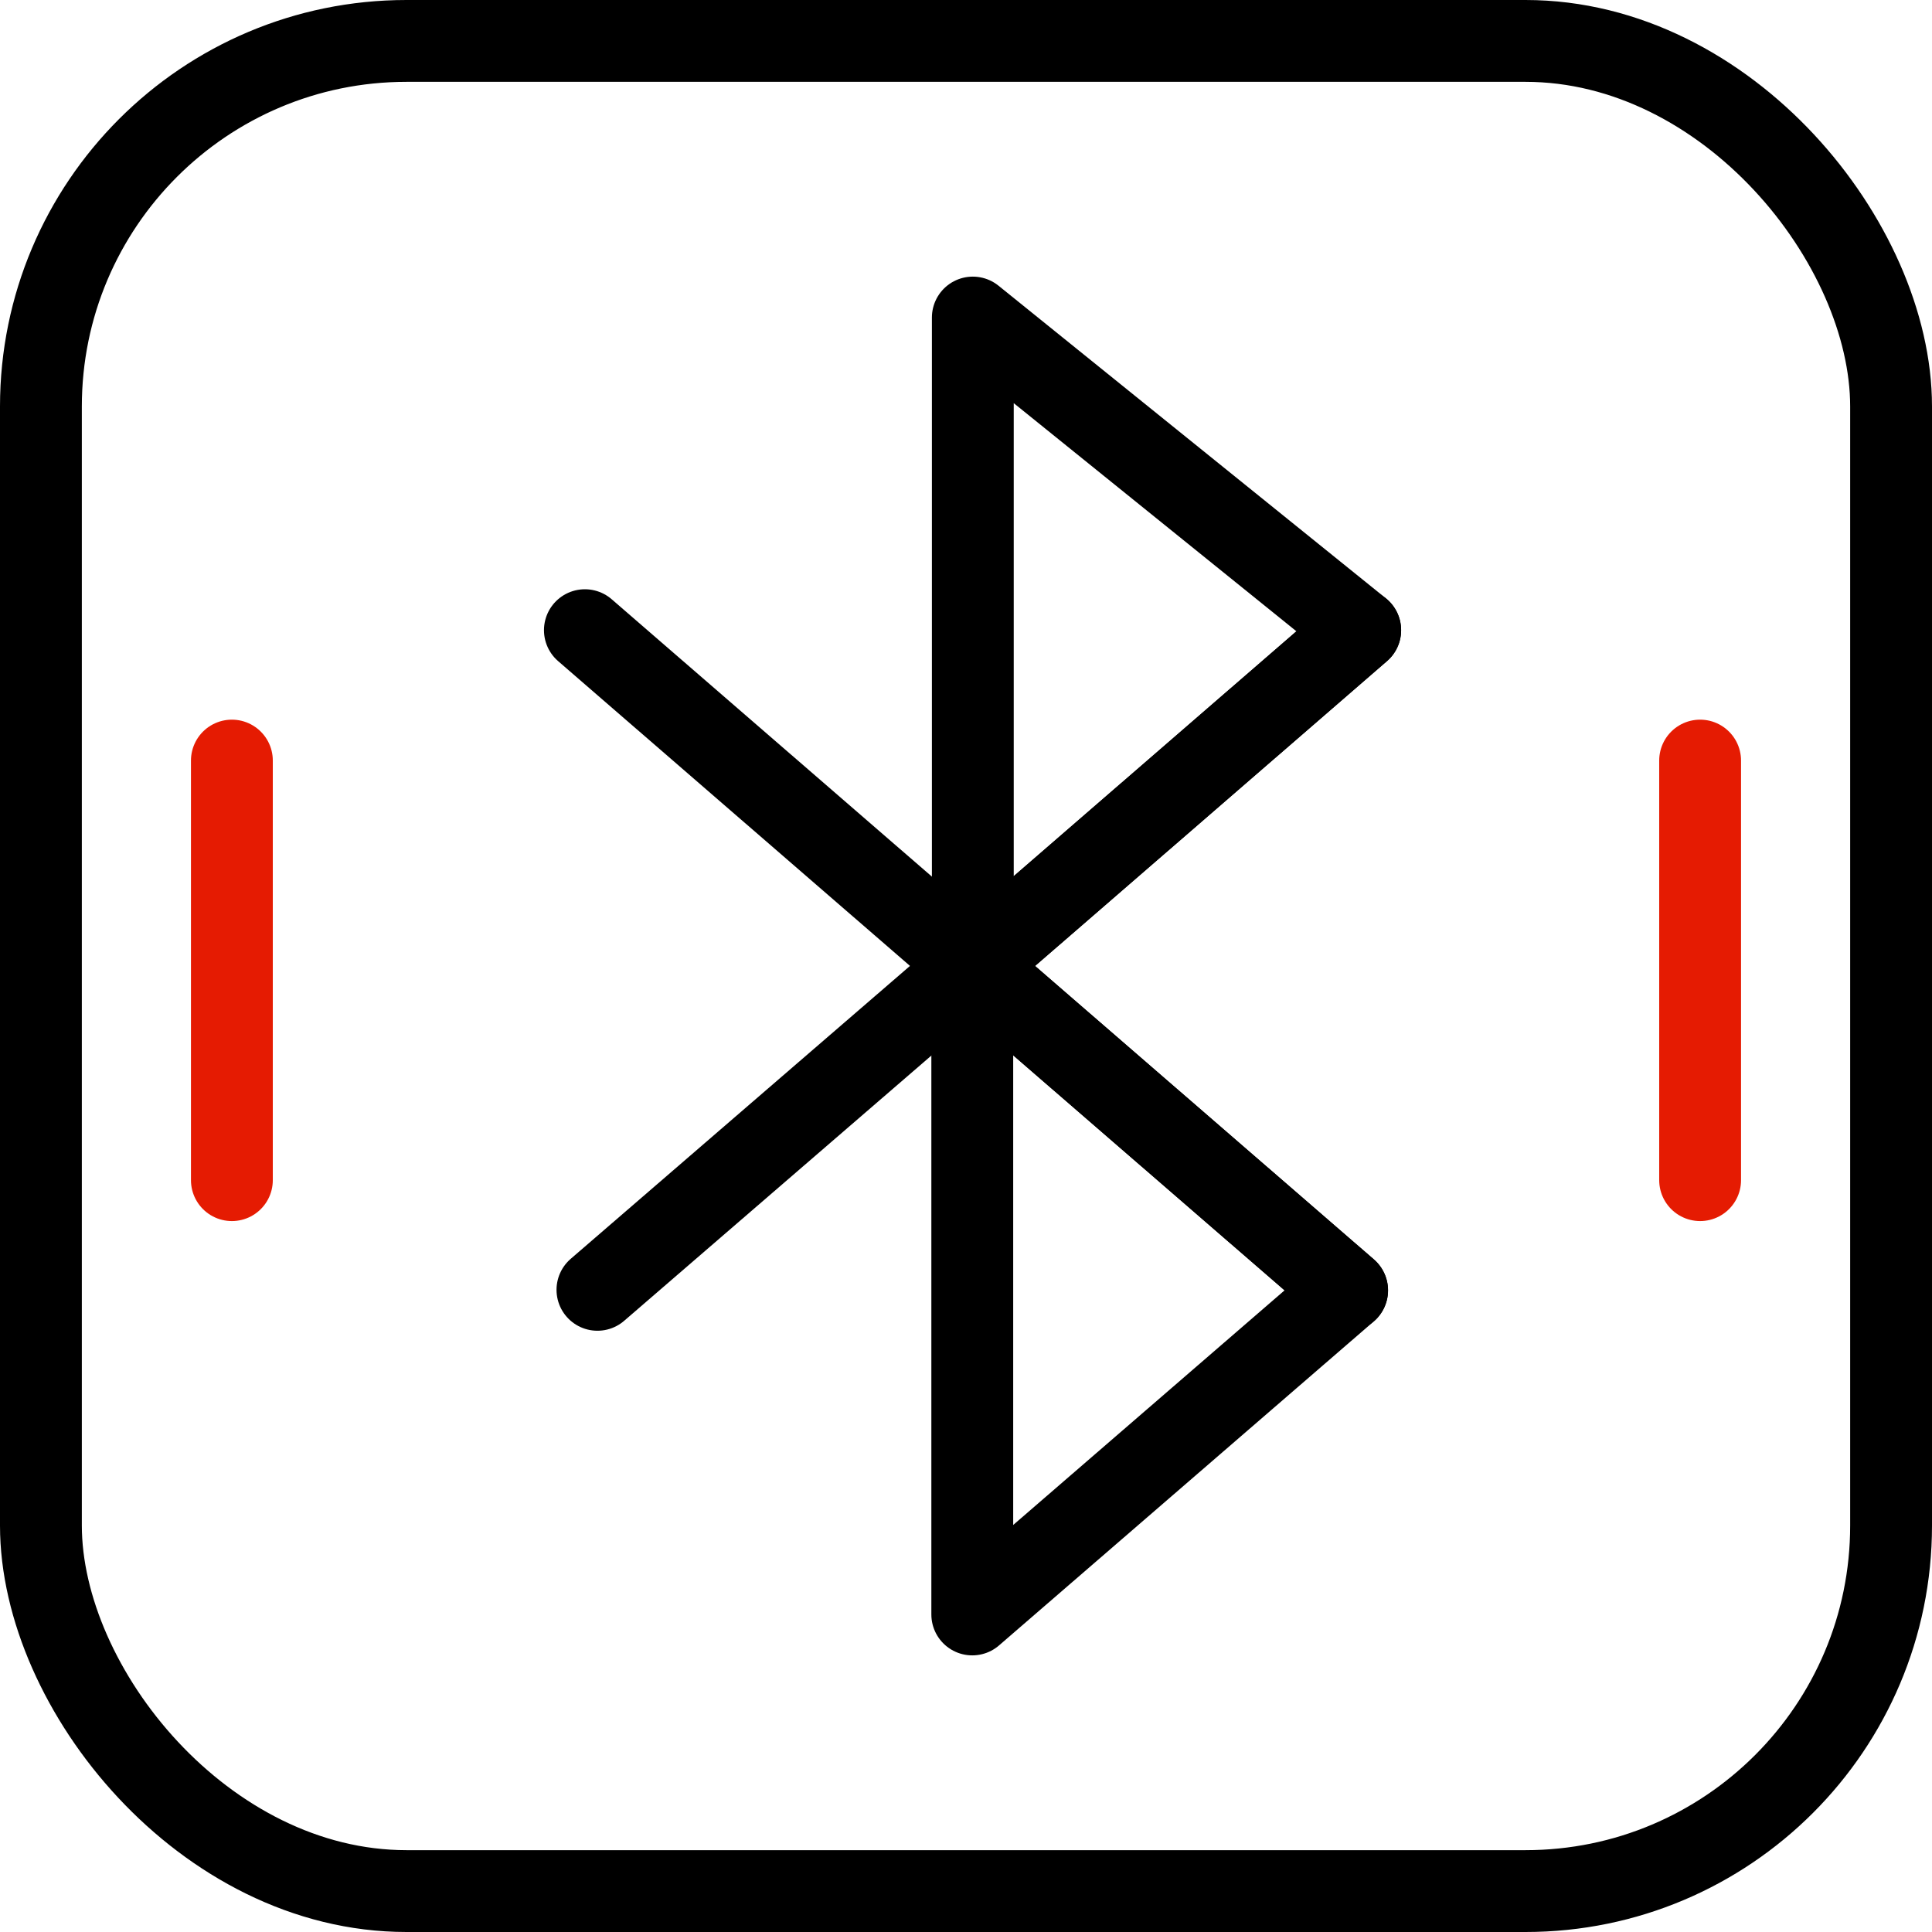 <svg xmlns="http://www.w3.org/2000/svg" viewBox="0 0 35.41 35.41"><defs><style>.cls-1,.cls-2,.cls-3{fill:none;stroke-linecap:round;stroke-width:1.5px;}.cls-1,.cls-2{stroke:#000;}.cls-1,.cls-3{stroke-miterlimit:10;}.cls-2{stroke-linejoin:round;}.cls-3{stroke:#e51b02;}</style></defs><title>蓝牙鼠标和键盘</title><g id="图层_2" data-name="图层 2"><g id="图层_1-2" data-name="图层 1"><rect class="cls-1" x="0.75" y="0.75" width="33.91" height="33.91" rx="6.7" ry="6.7"/><polyline class="cls-2" points="10.72 11.55 17.82 17.7 24.69 23.65"/><polyline class="cls-2" points="24.93 11.55 17.83 17.7 10.95 23.64"/><polygon class="cls-2" points="17.82 17.7 24.69 23.65 17.82 29.59 17.82 17.7"/><polygon class="cls-2" points="24.93 11.55 17.83 17.7 17.83 5.82 24.93 11.55"/><line class="cls-3" x1="31.16" y1="13.94" x2="31.16" y2="21.63"/><line class="cls-3" x1="4.25" y1="13.94" x2="4.25" y2="21.63"/></g></g></svg>